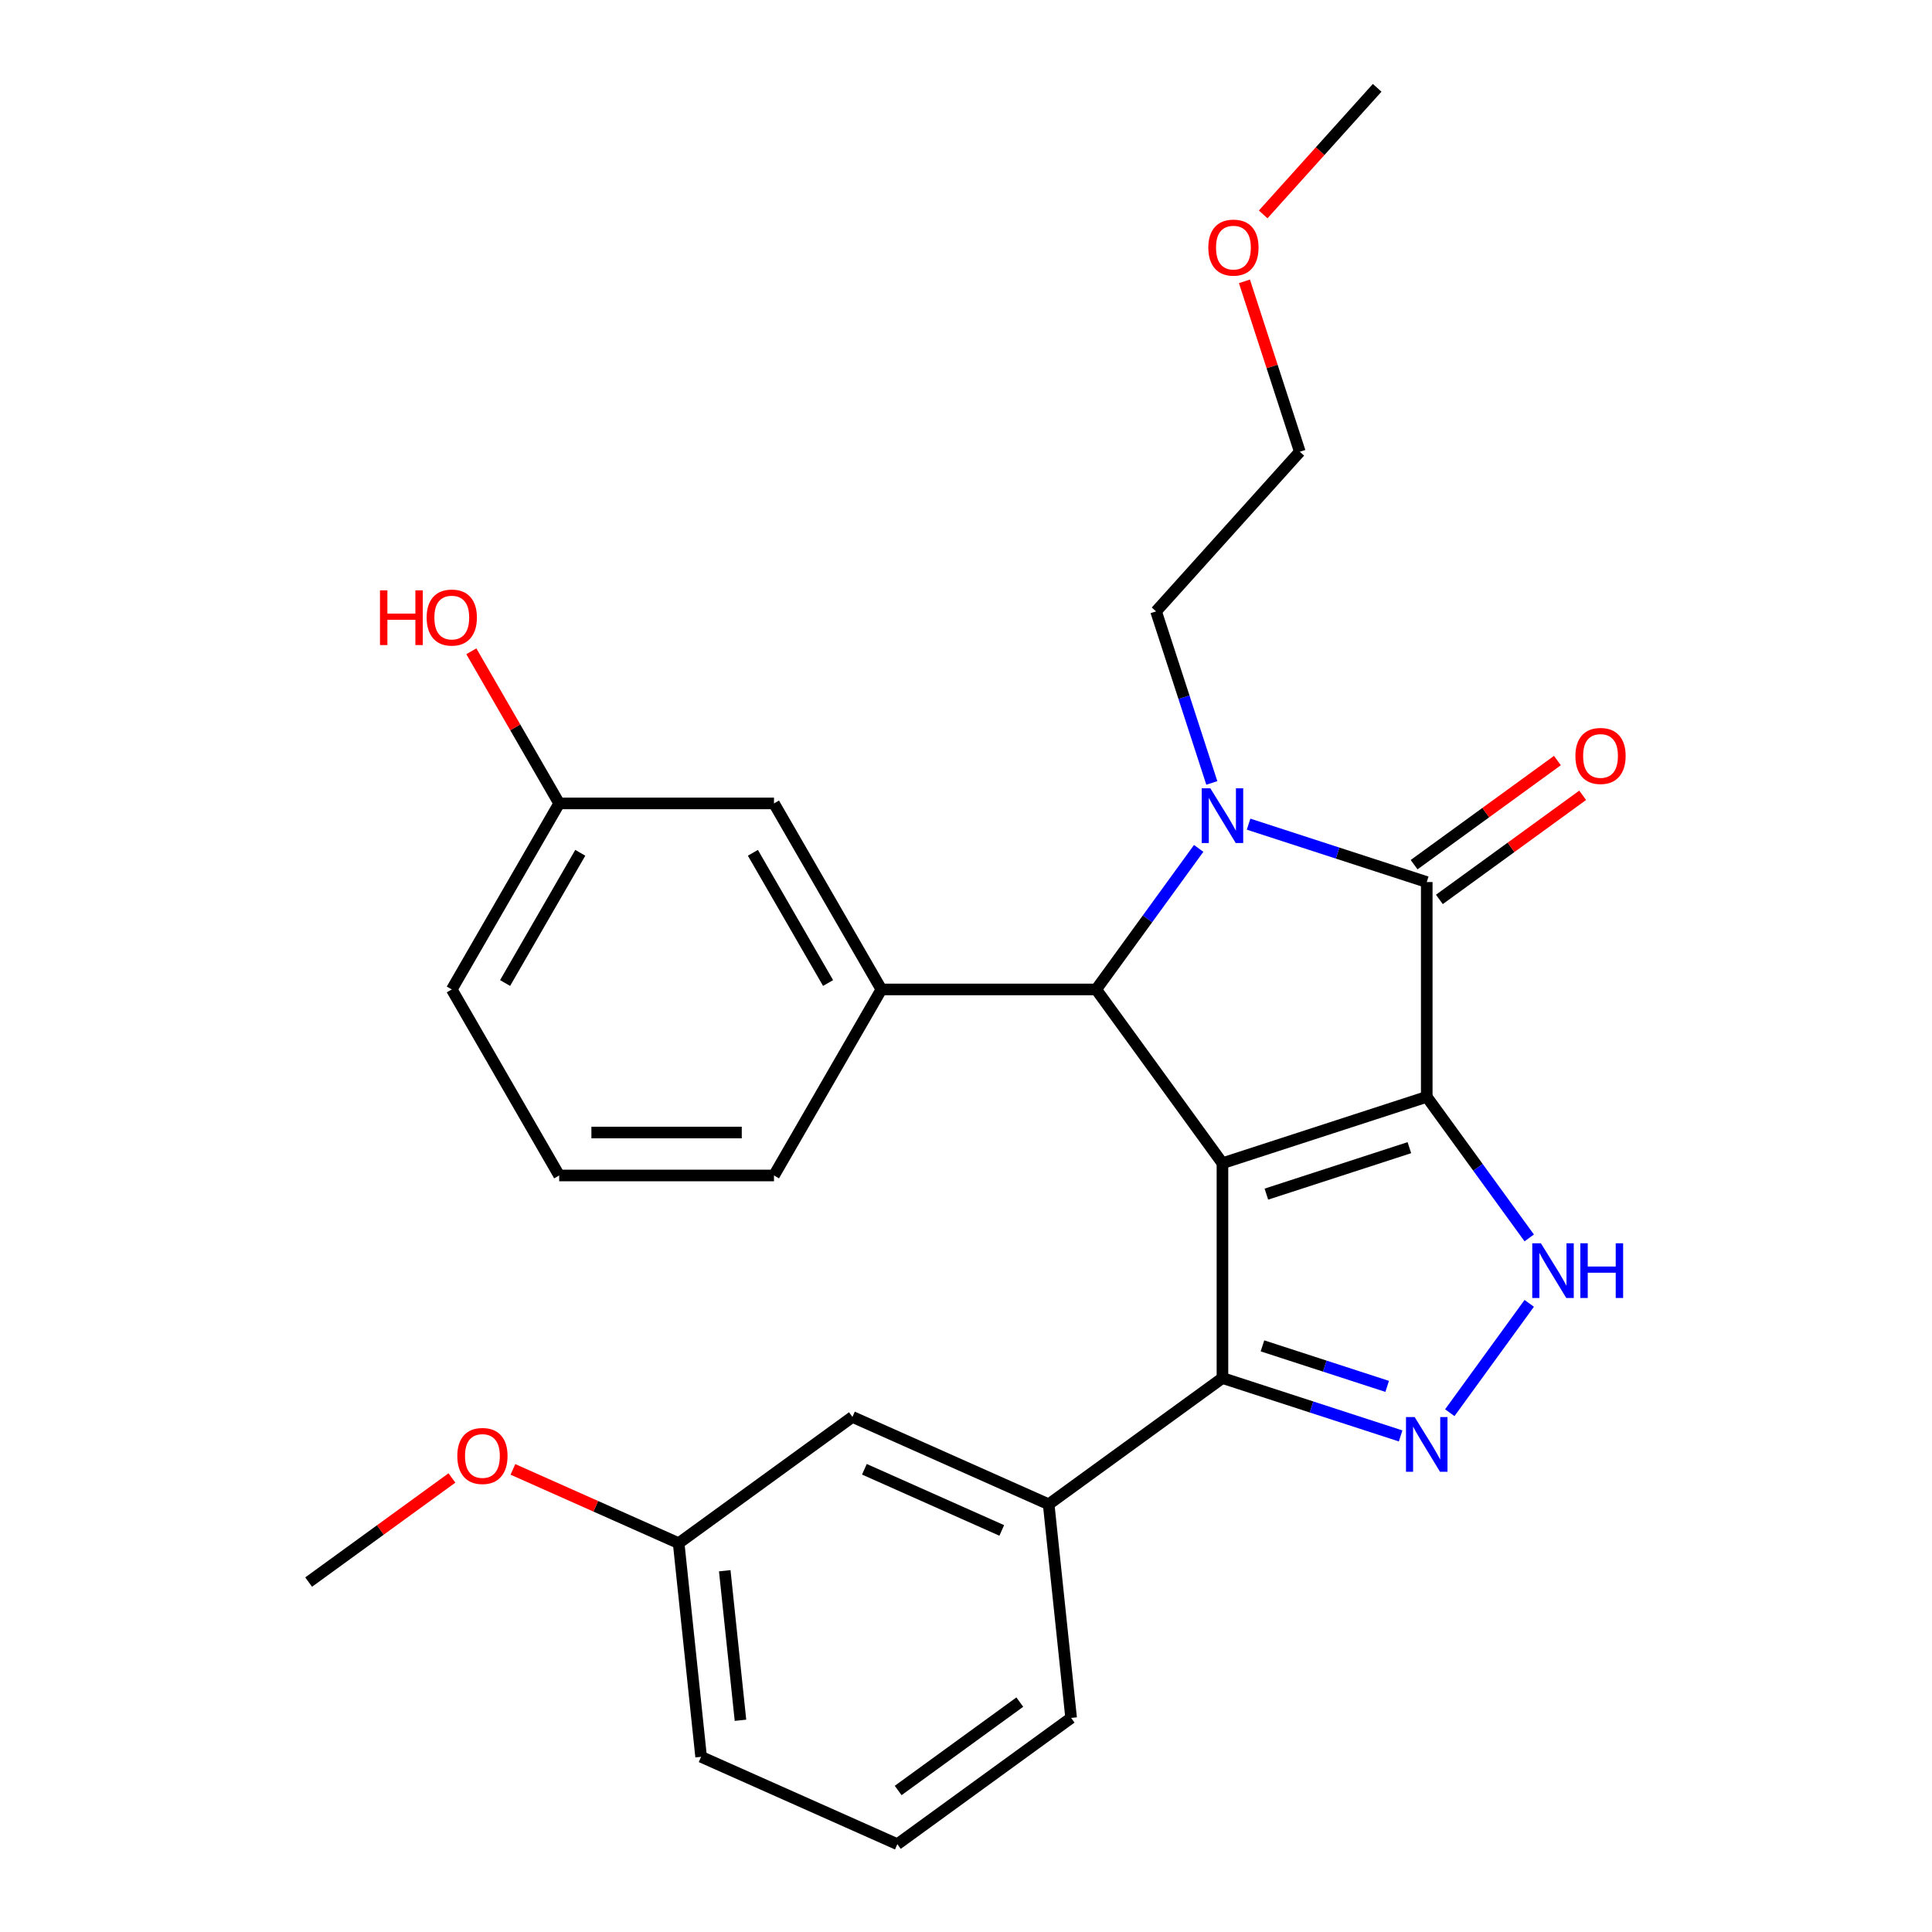 <?xml version='1.0' encoding='iso-8859-1'?>
<svg version='1.1' baseProfile='full'
              xmlns='http://www.w3.org/2000/svg'
                      xmlns:rdkit='http://www.rdkit.org/xml'
                      xmlns:xlink='http://www.w3.org/1999/xlink'
                  xml:space='preserve'
width='1000px' height='1000px' viewBox='0 0 1000 1000'>
<!-- END OF HEADER -->
<rect style='opacity:1.0;fill:#FFFFFF;stroke:none' width='1000' height='1000' x='0' y='0'> </rect>
<path class='bond-0' d='M 738.481,567.728 L 632.74,602.085' style='fill:none;fill-rule:evenodd;stroke:#000000;stroke-width:6px;stroke-linecap:butt;stroke-linejoin:miter;stroke-opacity:1' />
<path class='bond-0' d='M 729.491,594.03 L 655.473,618.08' style='fill:none;fill-rule:evenodd;stroke:#000000;stroke-width:6px;stroke-linecap:butt;stroke-linejoin:miter;stroke-opacity:1' />
<path class='bond-1' d='M 738.481,567.728 L 738.481,456.545' style='fill:none;fill-rule:evenodd;stroke:#000000;stroke-width:6px;stroke-linecap:butt;stroke-linejoin:miter;stroke-opacity:1' />
<path class='bond-4' d='M 738.481,567.728 L 765.003,604.232' style='fill:none;fill-rule:evenodd;stroke:#000000;stroke-width:6px;stroke-linecap:butt;stroke-linejoin:miter;stroke-opacity:1' />
<path class='bond-4' d='M 765.003,604.232 L 791.526,640.737' style='fill:none;fill-rule:evenodd;stroke:#0000FF;stroke-width:6px;stroke-linecap:butt;stroke-linejoin:miter;stroke-opacity:1' />
<path class='bond-3' d='M 632.74,602.085 L 567.388,512.136' style='fill:none;fill-rule:evenodd;stroke:#000000;stroke-width:6px;stroke-linecap:butt;stroke-linejoin:miter;stroke-opacity:1' />
<path class='bond-5' d='M 632.74,602.085 L 632.74,713.268' style='fill:none;fill-rule:evenodd;stroke:#000000;stroke-width:6px;stroke-linecap:butt;stroke-linejoin:miter;stroke-opacity:1' />
<path class='bond-2' d='M 738.481,456.545 L 692.37,441.562' style='fill:none;fill-rule:evenodd;stroke:#000000;stroke-width:6px;stroke-linecap:butt;stroke-linejoin:miter;stroke-opacity:1' />
<path class='bond-2' d='M 692.37,441.562 L 646.259,426.58' style='fill:none;fill-rule:evenodd;stroke:#0000FF;stroke-width:6px;stroke-linecap:butt;stroke-linejoin:miter;stroke-opacity:1' />
<path class='bond-9' d='M 745.016,465.54 L 782.101,438.596' style='fill:none;fill-rule:evenodd;stroke:#000000;stroke-width:6px;stroke-linecap:butt;stroke-linejoin:miter;stroke-opacity:1' />
<path class='bond-9' d='M 782.101,438.596 L 819.186,411.652' style='fill:none;fill-rule:evenodd;stroke:#FF0000;stroke-width:6px;stroke-linecap:butt;stroke-linejoin:miter;stroke-opacity:1' />
<path class='bond-9' d='M 731.946,447.55 L 769.031,420.606' style='fill:none;fill-rule:evenodd;stroke:#000000;stroke-width:6px;stroke-linecap:butt;stroke-linejoin:miter;stroke-opacity:1' />
<path class='bond-9' d='M 769.031,420.606 L 806.115,393.663' style='fill:none;fill-rule:evenodd;stroke:#FF0000;stroke-width:6px;stroke-linecap:butt;stroke-linejoin:miter;stroke-opacity:1' />
<path class='bond-12' d='M 627.236,405.248 L 612.809,360.847' style='fill:none;fill-rule:evenodd;stroke:#0000FF;stroke-width:6px;stroke-linecap:butt;stroke-linejoin:miter;stroke-opacity:1' />
<path class='bond-12' d='M 612.809,360.847 L 598.382,316.446' style='fill:none;fill-rule:evenodd;stroke:#000000;stroke-width:6px;stroke-linecap:butt;stroke-linejoin:miter;stroke-opacity:1' />
<path class='bond-28' d='M 620.433,439.127 L 593.91,475.632' style='fill:none;fill-rule:evenodd;stroke:#0000FF;stroke-width:6px;stroke-linecap:butt;stroke-linejoin:miter;stroke-opacity:1' />
<path class='bond-28' d='M 593.91,475.632 L 567.388,512.136' style='fill:none;fill-rule:evenodd;stroke:#000000;stroke-width:6px;stroke-linecap:butt;stroke-linejoin:miter;stroke-opacity:1' />
<path class='bond-7' d='M 567.388,512.136 L 456.205,512.136' style='fill:none;fill-rule:evenodd;stroke:#000000;stroke-width:6px;stroke-linecap:butt;stroke-linejoin:miter;stroke-opacity:1' />
<path class='bond-6' d='M 791.526,674.616 L 750.408,731.209' style='fill:none;fill-rule:evenodd;stroke:#0000FF;stroke-width:6px;stroke-linecap:butt;stroke-linejoin:miter;stroke-opacity:1' />
<path class='bond-8' d='M 632.74,713.268 L 542.791,778.62' style='fill:none;fill-rule:evenodd;stroke:#000000;stroke-width:6px;stroke-linecap:butt;stroke-linejoin:miter;stroke-opacity:1' />
<path class='bond-27' d='M 632.74,713.268 L 678.851,728.25' style='fill:none;fill-rule:evenodd;stroke:#000000;stroke-width:6px;stroke-linecap:butt;stroke-linejoin:miter;stroke-opacity:1' />
<path class='bond-27' d='M 678.851,728.25 L 724.962,743.233' style='fill:none;fill-rule:evenodd;stroke:#0000FF;stroke-width:6px;stroke-linecap:butt;stroke-linejoin:miter;stroke-opacity:1' />
<path class='bond-27' d='M 653.445,696.615 L 685.722,707.102' style='fill:none;fill-rule:evenodd;stroke:#000000;stroke-width:6px;stroke-linecap:butt;stroke-linejoin:miter;stroke-opacity:1' />
<path class='bond-27' d='M 685.722,707.102 L 718,717.59' style='fill:none;fill-rule:evenodd;stroke:#0000FF;stroke-width:6px;stroke-linecap:butt;stroke-linejoin:miter;stroke-opacity:1' />
<path class='bond-10' d='M 456.205,512.136 L 400.614,415.849' style='fill:none;fill-rule:evenodd;stroke:#000000;stroke-width:6px;stroke-linecap:butt;stroke-linejoin:miter;stroke-opacity:1' />
<path class='bond-10' d='M 428.609,508.811 L 389.695,441.41' style='fill:none;fill-rule:evenodd;stroke:#000000;stroke-width:6px;stroke-linecap:butt;stroke-linejoin:miter;stroke-opacity:1' />
<path class='bond-15' d='M 456.205,512.136 L 400.614,608.423' style='fill:none;fill-rule:evenodd;stroke:#000000;stroke-width:6px;stroke-linecap:butt;stroke-linejoin:miter;stroke-opacity:1' />
<path class='bond-11' d='M 542.791,778.62 L 441.22,733.398' style='fill:none;fill-rule:evenodd;stroke:#000000;stroke-width:6px;stroke-linecap:butt;stroke-linejoin:miter;stroke-opacity:1' />
<path class='bond-11' d='M 518.511,792.151 L 447.411,760.495' style='fill:none;fill-rule:evenodd;stroke:#000000;stroke-width:6px;stroke-linecap:butt;stroke-linejoin:miter;stroke-opacity:1' />
<path class='bond-17' d='M 542.791,778.62 L 554.413,889.194' style='fill:none;fill-rule:evenodd;stroke:#000000;stroke-width:6px;stroke-linecap:butt;stroke-linejoin:miter;stroke-opacity:1' />
<path class='bond-13' d='M 400.614,415.849 L 289.431,415.849' style='fill:none;fill-rule:evenodd;stroke:#000000;stroke-width:6px;stroke-linecap:butt;stroke-linejoin:miter;stroke-opacity:1' />
<path class='bond-14' d='M 441.22,733.398 L 351.271,798.749' style='fill:none;fill-rule:evenodd;stroke:#000000;stroke-width:6px;stroke-linecap:butt;stroke-linejoin:miter;stroke-opacity:1' />
<path class='bond-24' d='M 598.382,316.446 L 672.778,233.821' style='fill:none;fill-rule:evenodd;stroke:#000000;stroke-width:6px;stroke-linecap:butt;stroke-linejoin:miter;stroke-opacity:1' />
<path class='bond-16' d='M 289.431,415.849 L 266.698,376.475' style='fill:none;fill-rule:evenodd;stroke:#000000;stroke-width:6px;stroke-linecap:butt;stroke-linejoin:miter;stroke-opacity:1' />
<path class='bond-16' d='M 266.698,376.475 L 243.966,337.101' style='fill:none;fill-rule:evenodd;stroke:#FF0000;stroke-width:6px;stroke-linecap:butt;stroke-linejoin:miter;stroke-opacity:1' />
<path class='bond-30' d='M 289.431,415.849 L 233.839,512.136' style='fill:none;fill-rule:evenodd;stroke:#000000;stroke-width:6px;stroke-linecap:butt;stroke-linejoin:miter;stroke-opacity:1' />
<path class='bond-30' d='M 300.349,441.41 L 261.435,508.811' style='fill:none;fill-rule:evenodd;stroke:#000000;stroke-width:6px;stroke-linecap:butt;stroke-linejoin:miter;stroke-opacity:1' />
<path class='bond-18' d='M 351.271,798.749 L 308.376,779.651' style='fill:none;fill-rule:evenodd;stroke:#000000;stroke-width:6px;stroke-linecap:butt;stroke-linejoin:miter;stroke-opacity:1' />
<path class='bond-18' d='M 308.376,779.651 L 265.48,760.553' style='fill:none;fill-rule:evenodd;stroke:#FF0000;stroke-width:6px;stroke-linecap:butt;stroke-linejoin:miter;stroke-opacity:1' />
<path class='bond-29' d='M 351.271,798.749 L 362.893,909.323' style='fill:none;fill-rule:evenodd;stroke:#000000;stroke-width:6px;stroke-linecap:butt;stroke-linejoin:miter;stroke-opacity:1' />
<path class='bond-29' d='M 375.129,813.011 L 383.265,890.413' style='fill:none;fill-rule:evenodd;stroke:#000000;stroke-width:6px;stroke-linecap:butt;stroke-linejoin:miter;stroke-opacity:1' />
<path class='bond-19' d='M 400.614,608.423 L 289.431,608.423' style='fill:none;fill-rule:evenodd;stroke:#000000;stroke-width:6px;stroke-linecap:butt;stroke-linejoin:miter;stroke-opacity:1' />
<path class='bond-19' d='M 383.936,586.187 L 306.108,586.187' style='fill:none;fill-rule:evenodd;stroke:#000000;stroke-width:6px;stroke-linecap:butt;stroke-linejoin:miter;stroke-opacity:1' />
<path class='bond-20' d='M 554.413,889.194 L 464.464,954.545' style='fill:none;fill-rule:evenodd;stroke:#000000;stroke-width:6px;stroke-linecap:butt;stroke-linejoin:miter;stroke-opacity:1' />
<path class='bond-20' d='M 527.85,881.007 L 464.886,926.753' style='fill:none;fill-rule:evenodd;stroke:#000000;stroke-width:6px;stroke-linecap:butt;stroke-linejoin:miter;stroke-opacity:1' />
<path class='bond-25' d='M 233.921,764.992 L 196.836,791.935' style='fill:none;fill-rule:evenodd;stroke:#FF0000;stroke-width:6px;stroke-linecap:butt;stroke-linejoin:miter;stroke-opacity:1' />
<path class='bond-25' d='M 196.836,791.935 L 159.752,818.879' style='fill:none;fill-rule:evenodd;stroke:#000000;stroke-width:6px;stroke-linecap:butt;stroke-linejoin:miter;stroke-opacity:1' />
<path class='bond-22' d='M 289.431,608.423 L 233.839,512.136' style='fill:none;fill-rule:evenodd;stroke:#000000;stroke-width:6px;stroke-linecap:butt;stroke-linejoin:miter;stroke-opacity:1' />
<path class='bond-23' d='M 464.464,954.545 L 362.893,909.323' style='fill:none;fill-rule:evenodd;stroke:#000000;stroke-width:6px;stroke-linecap:butt;stroke-linejoin:miter;stroke-opacity:1' />
<path class='bond-21' d='M 644.12,145.619 L 658.449,189.72' style='fill:none;fill-rule:evenodd;stroke:#FF0000;stroke-width:6px;stroke-linecap:butt;stroke-linejoin:miter;stroke-opacity:1' />
<path class='bond-21' d='M 658.449,189.72 L 672.778,233.821' style='fill:none;fill-rule:evenodd;stroke:#000000;stroke-width:6px;stroke-linecap:butt;stroke-linejoin:miter;stroke-opacity:1' />
<path class='bond-26' d='M 653.818,110.98 L 683.317,78.217' style='fill:none;fill-rule:evenodd;stroke:#FF0000;stroke-width:6px;stroke-linecap:butt;stroke-linejoin:miter;stroke-opacity:1' />
<path class='bond-26' d='M 683.317,78.217 L 712.817,45.455' style='fill:none;fill-rule:evenodd;stroke:#000000;stroke-width:6px;stroke-linecap:butt;stroke-linejoin:miter;stroke-opacity:1' />
<path  class='atom-3' d='M 626.48 408.027
L 635.76 423.027
Q 636.68 424.507, 638.16 427.187
Q 639.64 429.867, 639.72 430.027
L 639.72 408.027
L 643.48 408.027
L 643.48 436.347
L 639.6 436.347
L 629.64 419.947
Q 628.48 418.027, 627.24 415.827
Q 626.04 413.627, 625.68 412.947
L 625.68 436.347
L 622 436.347
L 622 408.027
L 626.48 408.027
' fill='#0000FF'/>
<path  class='atom-5' d='M 797.573 643.517
L 806.853 658.517
Q 807.773 659.997, 809.253 662.677
Q 810.733 665.357, 810.813 665.517
L 810.813 643.517
L 814.573 643.517
L 814.573 671.837
L 810.693 671.837
L 800.733 655.437
Q 799.573 653.517, 798.333 651.317
Q 797.133 649.117, 796.773 648.437
L 796.773 671.837
L 793.093 671.837
L 793.093 643.517
L 797.573 643.517
' fill='#0000FF'/>
<path  class='atom-5' d='M 817.973 643.517
L 821.813 643.517
L 821.813 655.557
L 836.293 655.557
L 836.293 643.517
L 840.133 643.517
L 840.133 671.837
L 836.293 671.837
L 836.293 658.757
L 821.813 658.757
L 821.813 671.837
L 817.973 671.837
L 817.973 643.517
' fill='#0000FF'/>
<path  class='atom-7' d='M 732.221 733.466
L 741.501 748.466
Q 742.421 749.946, 743.901 752.626
Q 745.381 755.306, 745.461 755.466
L 745.461 733.466
L 749.221 733.466
L 749.221 761.786
L 745.341 761.786
L 735.381 745.386
Q 734.221 743.466, 732.981 741.266
Q 731.781 739.066, 731.421 738.386
L 731.421 761.786
L 727.741 761.786
L 727.741 733.466
L 732.221 733.466
' fill='#0000FF'/>
<path  class='atom-10' d='M 815.43 391.273
Q 815.43 384.473, 818.79 380.673
Q 822.15 376.873, 828.43 376.873
Q 834.71 376.873, 838.07 380.673
Q 841.43 384.473, 841.43 391.273
Q 841.43 398.153, 838.03 402.073
Q 834.63 405.953, 828.43 405.953
Q 822.19 405.953, 818.79 402.073
Q 815.43 398.193, 815.43 391.273
M 828.43 402.753
Q 832.75 402.753, 835.07 399.873
Q 837.43 396.953, 837.43 391.273
Q 837.43 385.713, 835.07 382.913
Q 832.75 380.073, 828.43 380.073
Q 824.11 380.073, 821.75 382.873
Q 819.43 385.673, 819.43 391.273
Q 819.43 396.993, 821.75 399.873
Q 824.11 402.753, 828.43 402.753
' fill='#FF0000'/>
<path  class='atom-17' d='M 196.679 305.562
L 200.519 305.562
L 200.519 317.602
L 214.999 317.602
L 214.999 305.562
L 218.839 305.562
L 218.839 333.882
L 214.999 333.882
L 214.999 320.802
L 200.519 320.802
L 200.519 333.882
L 196.679 333.882
L 196.679 305.562
' fill='#FF0000'/>
<path  class='atom-17' d='M 220.839 319.642
Q 220.839 312.842, 224.199 309.042
Q 227.559 305.242, 233.839 305.242
Q 240.119 305.242, 243.479 309.042
Q 246.839 312.842, 246.839 319.642
Q 246.839 326.522, 243.439 330.442
Q 240.039 334.322, 233.839 334.322
Q 227.599 334.322, 224.199 330.442
Q 220.839 326.562, 220.839 319.642
M 233.839 331.122
Q 238.159 331.122, 240.479 328.242
Q 242.839 325.322, 242.839 319.642
Q 242.839 314.082, 240.479 311.282
Q 238.159 308.442, 233.839 308.442
Q 229.519 308.442, 227.159 311.242
Q 224.839 314.042, 224.839 319.642
Q 224.839 325.362, 227.159 328.242
Q 229.519 331.122, 233.839 331.122
' fill='#FF0000'/>
<path  class='atom-19' d='M 236.701 753.607
Q 236.701 746.807, 240.061 743.007
Q 243.421 739.207, 249.701 739.207
Q 255.981 739.207, 259.341 743.007
Q 262.701 746.807, 262.701 753.607
Q 262.701 760.487, 259.301 764.407
Q 255.901 768.287, 249.701 768.287
Q 243.461 768.287, 240.061 764.407
Q 236.701 760.527, 236.701 753.607
M 249.701 765.087
Q 254.021 765.087, 256.341 762.207
Q 258.701 759.287, 258.701 753.607
Q 258.701 748.047, 256.341 745.247
Q 254.021 742.407, 249.701 742.407
Q 245.381 742.407, 243.021 745.207
Q 240.701 748.007, 240.701 753.607
Q 240.701 759.327, 243.021 762.207
Q 245.381 765.087, 249.701 765.087
' fill='#FF0000'/>
<path  class='atom-22' d='M 625.421 128.16
Q 625.421 121.36, 628.781 117.56
Q 632.141 113.76, 638.421 113.76
Q 644.701 113.76, 648.061 117.56
Q 651.421 121.36, 651.421 128.16
Q 651.421 135.04, 648.021 138.96
Q 644.621 142.84, 638.421 142.84
Q 632.181 142.84, 628.781 138.96
Q 625.421 135.08, 625.421 128.16
M 638.421 139.64
Q 642.741 139.64, 645.061 136.76
Q 647.421 133.84, 647.421 128.16
Q 647.421 122.6, 645.061 119.8
Q 642.741 116.96, 638.421 116.96
Q 634.101 116.96, 631.741 119.76
Q 629.421 122.56, 629.421 128.16
Q 629.421 133.88, 631.741 136.76
Q 634.101 139.64, 638.421 139.64
' fill='#FF0000'/>
</svg>
